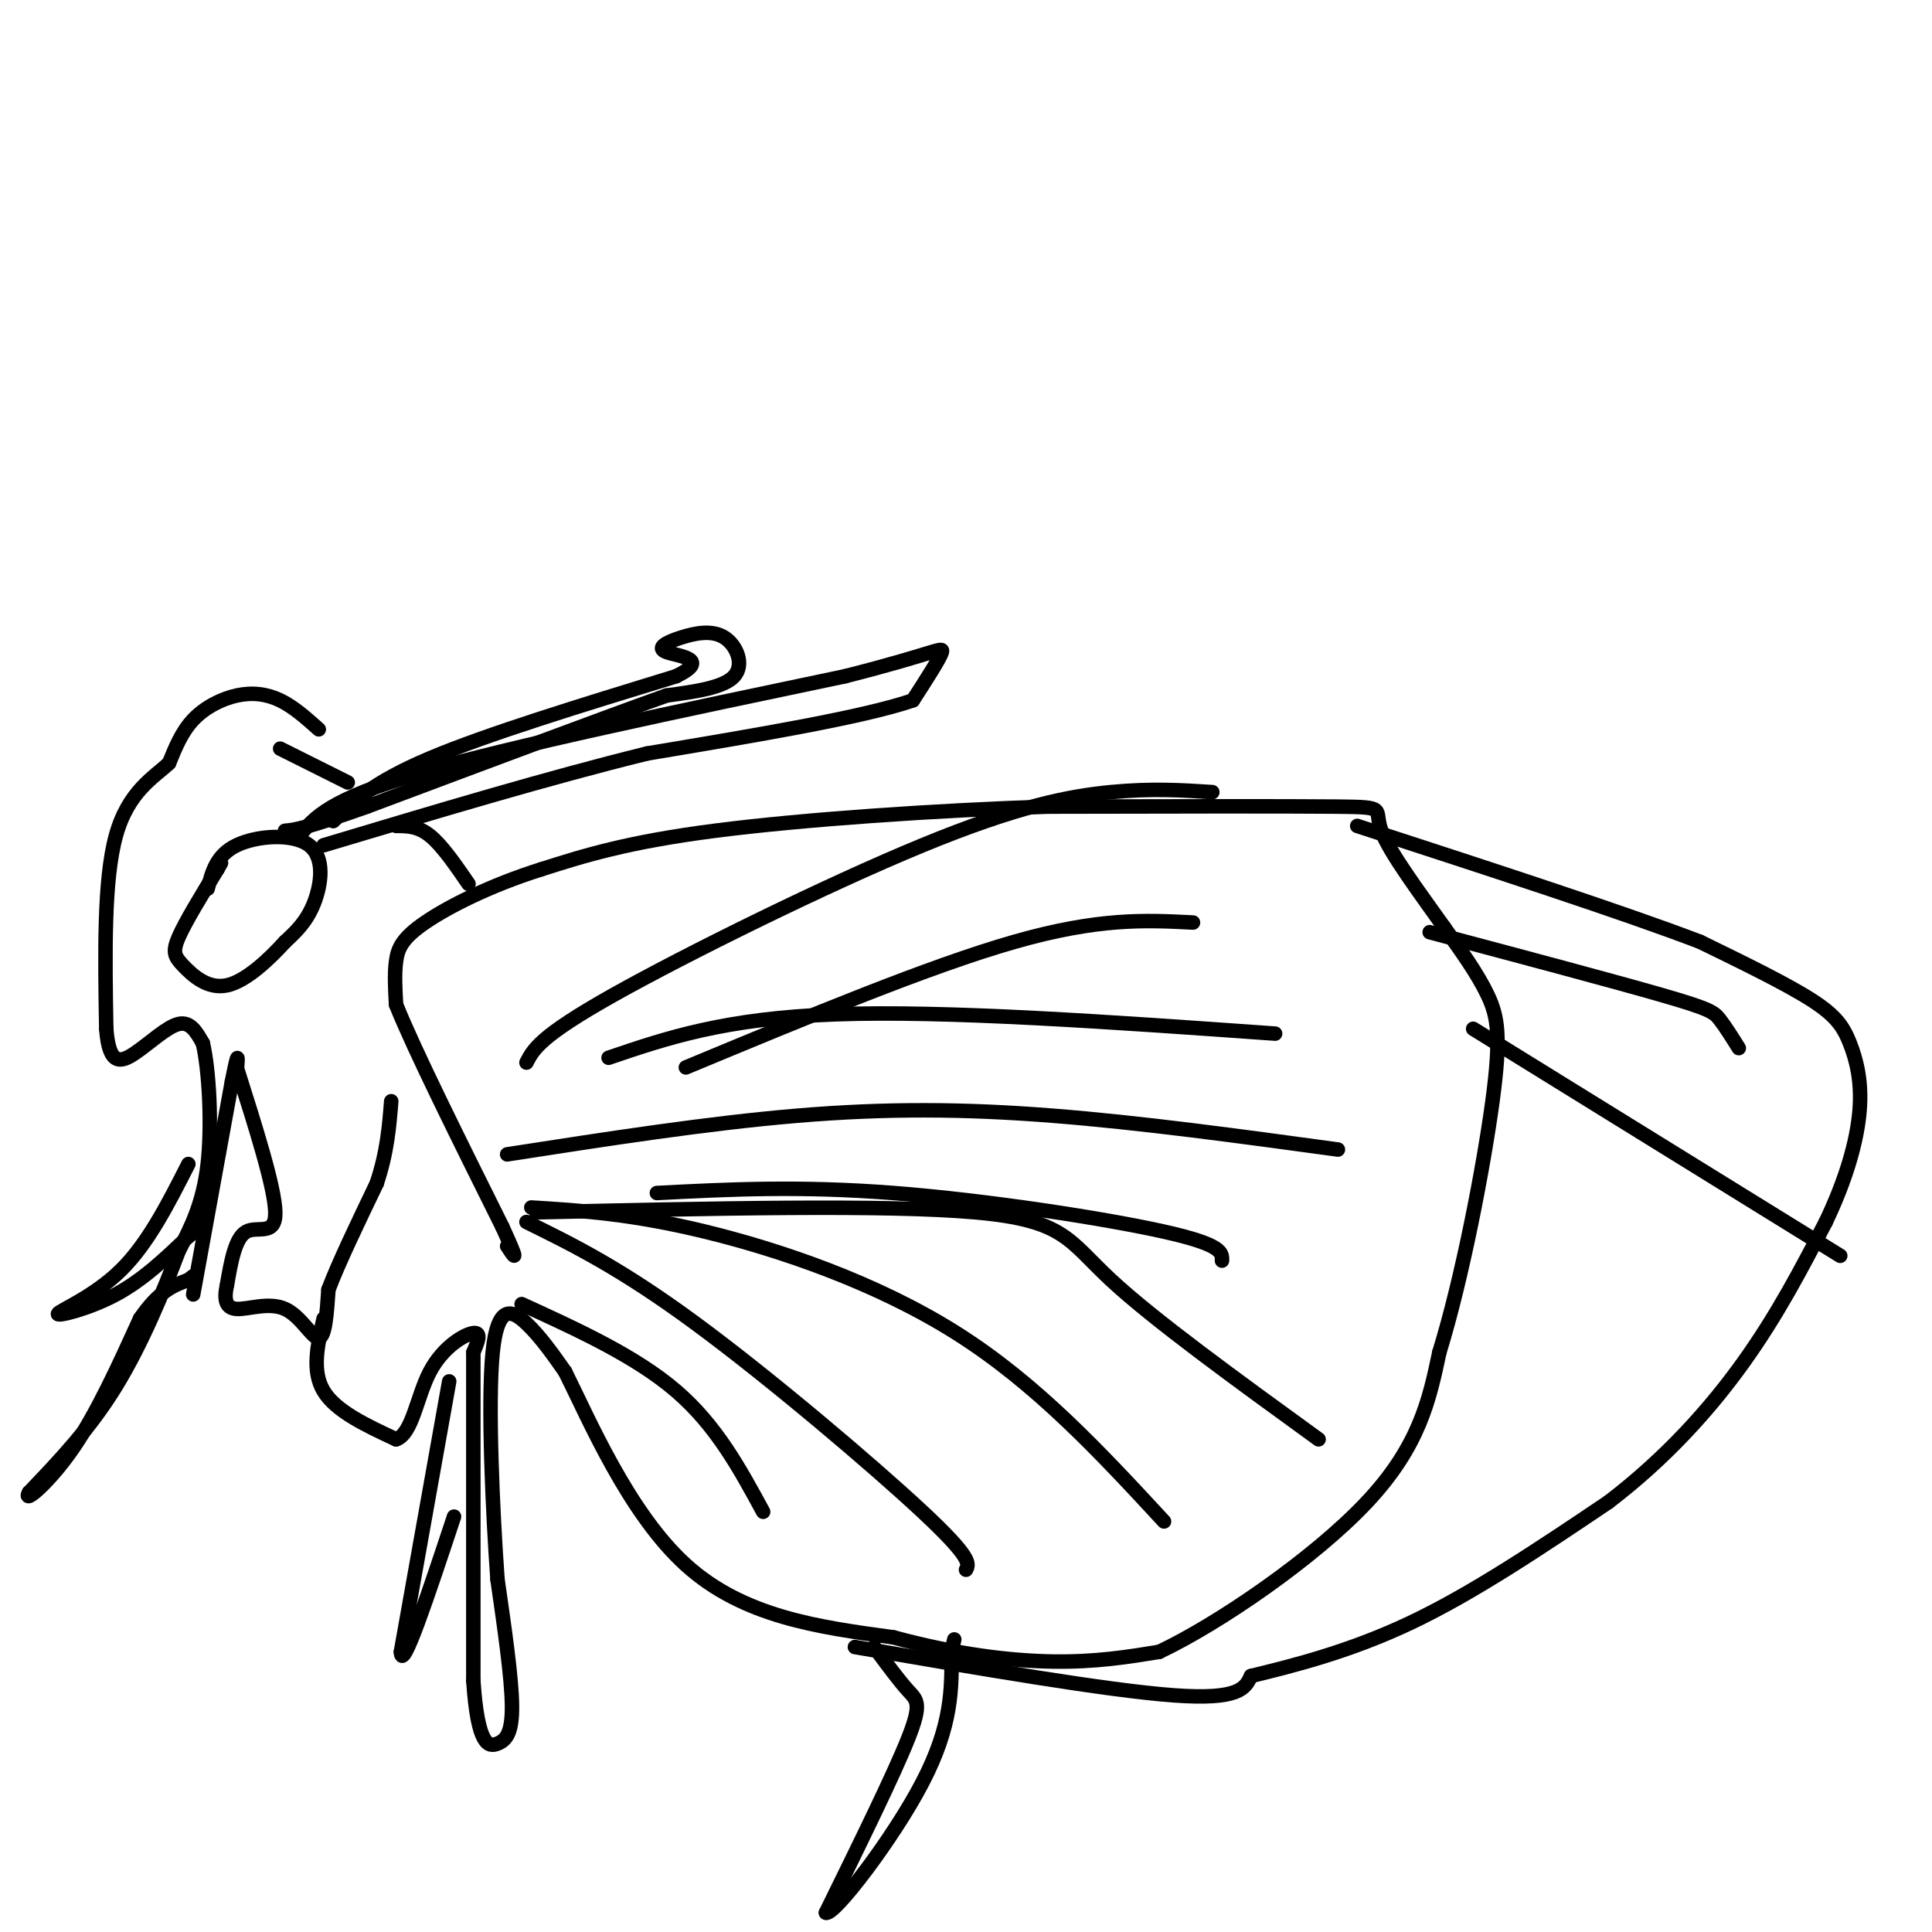 <svg viewBox='0 0 400 400' version='1.1' xmlns='http://www.w3.org/2000/svg' xmlns:xlink='http://www.w3.org/1999/xlink'><g fill='none' stroke='#000000' stroke-width='3' stroke-linecap='round' stroke-linejoin='round'><path d='M66,151c-2.601,-2.327 -5.202,-4.655 -8,-6c-2.798,-1.345 -5.792,-1.708 -9,-1c-3.208,0.708 -6.631,2.488 -9,5c-2.369,2.512 -3.685,5.756 -5,9'/><path d='M35,158c-3.133,2.956 -8.467,5.844 -11,15c-2.533,9.156 -2.267,24.578 -2,40'/><path d='M22,213c0.571,7.726 3.000,7.042 6,5c3.000,-2.042 6.571,-5.440 9,-6c2.429,-0.560 3.714,1.720 5,4'/><path d='M42,216c1.267,5.378 1.933,16.822 1,25c-0.933,8.178 -3.467,13.089 -6,18'/><path d='M37,259c-3.022,8.044 -7.578,19.156 -13,28c-5.422,8.844 -11.711,15.422 -18,22'/><path d='M6,309c-1.422,2.622 4.022,-1.822 9,-9c4.978,-7.178 9.489,-17.089 14,-27'/><path d='M29,273c4.000,-5.833 7.000,-6.917 10,-8'/><path d='M39,265c1.667,-1.333 0.833,-0.667 0,0'/><path d='M40,268c0.000,0.000 8.000,-44.000 8,-44'/><path d='M48,224c1.500,-7.667 1.250,-4.833 1,-2'/><path d='M49,221c3.956,12.467 7.911,24.933 8,30c0.089,5.067 -3.689,2.733 -6,4c-2.311,1.267 -3.156,6.133 -4,11'/><path d='M47,266c-0.667,2.962 -0.333,4.866 2,5c2.333,0.134 6.667,-1.502 10,0c3.333,1.502 5.667,6.144 7,6c1.333,-0.144 1.667,-5.072 2,-10'/><path d='M68,267c2.000,-5.333 6.000,-13.667 10,-22'/><path d='M78,245c2.167,-6.500 2.583,-11.750 3,-17'/><path d='M67,273c-1.250,5.417 -2.500,10.833 0,15c2.500,4.167 8.750,7.083 15,10'/><path d='M82,298c3.369,-1.095 4.292,-8.833 7,-14c2.708,-5.167 7.202,-7.762 9,-8c1.798,-0.238 0.899,1.881 0,4'/><path d='M98,280c0.000,12.000 0.000,40.000 0,68'/><path d='M98,348c0.917,13.631 3.208,13.708 5,13c1.792,-0.708 3.083,-2.202 3,-8c-0.083,-5.798 -1.542,-15.899 -3,-26'/><path d='M103,327c-1.012,-14.179 -2.042,-36.625 -1,-47c1.042,-10.375 4.155,-8.679 7,-6c2.845,2.679 5.423,6.339 8,10'/><path d='M117,284c4.889,9.778 13.111,29.222 25,40c11.889,10.778 27.444,12.889 43,15'/><path d='M185,339c13.044,3.533 24.156,4.867 33,5c8.844,0.133 15.422,-0.933 22,-2'/><path d='M240,342c12.311,-5.822 32.089,-19.378 43,-31c10.911,-11.622 12.956,-21.311 15,-31'/><path d='M298,280c4.762,-15.417 9.167,-38.458 11,-52c1.833,-13.542 1.095,-17.583 -1,-22c-2.095,-4.417 -5.548,-9.208 -9,-14'/><path d='M299,192c-4.512,-6.393 -11.292,-15.375 -13,-20c-1.708,-4.625 1.655,-4.893 -9,-5c-10.655,-0.107 -35.327,-0.054 -60,0'/><path d='M217,167c-23.067,0.756 -50.733,2.644 -69,5c-18.267,2.356 -27.133,5.178 -36,8'/><path d='M112,180c-10.643,3.357 -19.250,7.750 -24,11c-4.750,3.250 -5.643,5.357 -6,8c-0.357,2.643 -0.179,5.821 0,9'/><path d='M82,208c3.667,9.167 12.833,27.583 22,46'/><path d='M104,254c3.833,8.333 2.417,6.167 1,4'/><path d='M177,341c26.167,4.500 52.333,9.000 66,10c13.667,1.000 14.833,-1.500 16,-4'/><path d='M259,347c8.000,-1.956 20.000,-4.844 33,-11c13.000,-6.156 27.000,-15.578 41,-25'/><path d='M333,311c11.844,-9.044 20.956,-19.156 28,-29c7.044,-9.844 12.022,-19.422 17,-29'/><path d='M378,253c4.282,-8.952 6.488,-16.833 7,-23c0.512,-6.167 -0.670,-10.622 -2,-14c-1.330,-3.378 -2.809,-5.679 -8,-9c-5.191,-3.321 -14.096,-7.660 -23,-12'/><path d='M352,195c-15.667,-6.000 -43.333,-15.000 -71,-24'/><path d='M43,184c0.905,-3.494 1.810,-6.988 6,-9c4.190,-2.012 11.667,-2.542 15,0c3.333,2.542 2.524,8.155 1,12c-1.524,3.845 -3.762,5.923 -6,8'/><path d='M59,195c-3.142,3.467 -7.997,8.136 -12,9c-4.003,0.864 -7.155,-2.075 -9,-4c-1.845,-1.925 -2.384,-2.836 -1,-6c1.384,-3.164 4.692,-8.582 8,-14'/><path d='M45,180c1.333,-2.333 0.667,-1.167 0,0'/><path d='M69,170c4.083,-4.000 8.167,-8.000 20,-13c11.833,-5.000 31.417,-11.000 51,-17'/><path d='M140,140c7.380,-3.611 0.331,-4.139 -2,-5c-2.331,-0.861 0.056,-2.056 3,-3c2.944,-0.944 6.447,-1.639 9,0c2.553,1.639 4.158,5.611 2,8c-2.158,2.389 -8.079,3.194 -14,4'/><path d='M138,144c-12.667,4.500 -37.333,13.750 -62,23'/><path d='M76,167c-13.167,4.667 -15.083,4.833 -17,5'/><path d='M62,173c3.083,-3.750 6.167,-7.500 25,-13c18.833,-5.500 53.417,-12.750 88,-20'/><path d='M175,140c18.400,-4.667 20.400,-6.333 20,-5c-0.400,1.333 -3.200,5.667 -6,10'/><path d='M189,145c-10.167,3.500 -32.583,7.250 -55,11'/><path d='M134,156c-20.333,5.000 -43.667,12.000 -67,19'/><path d='M58,155c0.000,0.000 14.000,7.000 14,7'/><path d='M82,171c2.250,0.000 4.500,0.000 7,2c2.500,2.000 5.250,6.000 8,10'/><path d='M39,241c-4.179,8.232 -8.357,16.464 -14,22c-5.643,5.536 -12.750,8.375 -13,9c-0.250,0.625 6.357,-0.964 12,-4c5.643,-3.036 10.321,-7.518 15,-12'/><path d='M39,256c2.833,-2.167 2.417,-1.583 2,-1'/><path d='M181,341c2.578,3.489 5.156,6.978 7,9c1.844,2.022 2.956,2.578 0,10c-2.956,7.422 -9.978,21.711 -17,36'/><path d='M171,396c1.533,0.800 13.867,-15.200 20,-27c6.133,-11.800 6.067,-19.400 6,-27'/><path d='M197,342c1.000,-4.500 0.500,-2.250 0,0'/><path d='M93,286c0.000,0.000 -10.000,56.000 -10,56'/><path d='M83,342c0.167,4.667 5.583,-11.667 11,-28'/><path d='M108,270c11.833,5.417 23.667,10.833 32,18c8.333,7.167 13.167,16.083 18,25'/><path d='M109,253c9.756,4.800 19.511,9.600 35,21c15.489,11.400 36.711,29.400 47,39c10.289,9.600 9.644,10.800 9,12'/><path d='M110,250c10.378,0.644 20.756,1.289 36,5c15.244,3.711 35.356,10.489 52,21c16.644,10.511 29.822,24.756 43,39'/><path d='M111,251c36.267,-0.822 72.533,-1.644 91,0c18.467,1.644 19.133,5.756 28,14c8.867,8.244 25.933,20.622 43,33'/><path d='M136,247c14.733,-0.756 29.467,-1.511 49,0c19.533,1.511 43.867,5.289 56,8c12.133,2.711 12.067,4.356 12,6'/><path d='M105,239c20.756,-3.222 41.511,-6.444 60,-8c18.489,-1.556 34.711,-1.444 53,0c18.289,1.444 38.644,4.222 59,7'/><path d='M126,219c12.000,-4.083 24.000,-8.167 47,-9c23.000,-0.833 57.000,1.583 91,4'/><path d='M142,221c25.250,-10.500 50.500,-21.000 68,-26c17.500,-5.000 27.250,-4.500 37,-4'/><path d='M109,220c1.405,-2.738 2.810,-5.476 18,-14c15.190,-8.524 44.167,-22.833 64,-31c19.833,-8.167 30.524,-10.190 39,-11c8.476,-0.810 14.738,-0.405 21,0'/><path d='M296,193c19.022,5.067 38.044,10.133 48,13c9.956,2.867 10.844,3.533 12,5c1.156,1.467 2.578,3.733 4,6'/><path d='M305,213c0.000,0.000 76.000,47.000 76,47'/></g>
</svg>